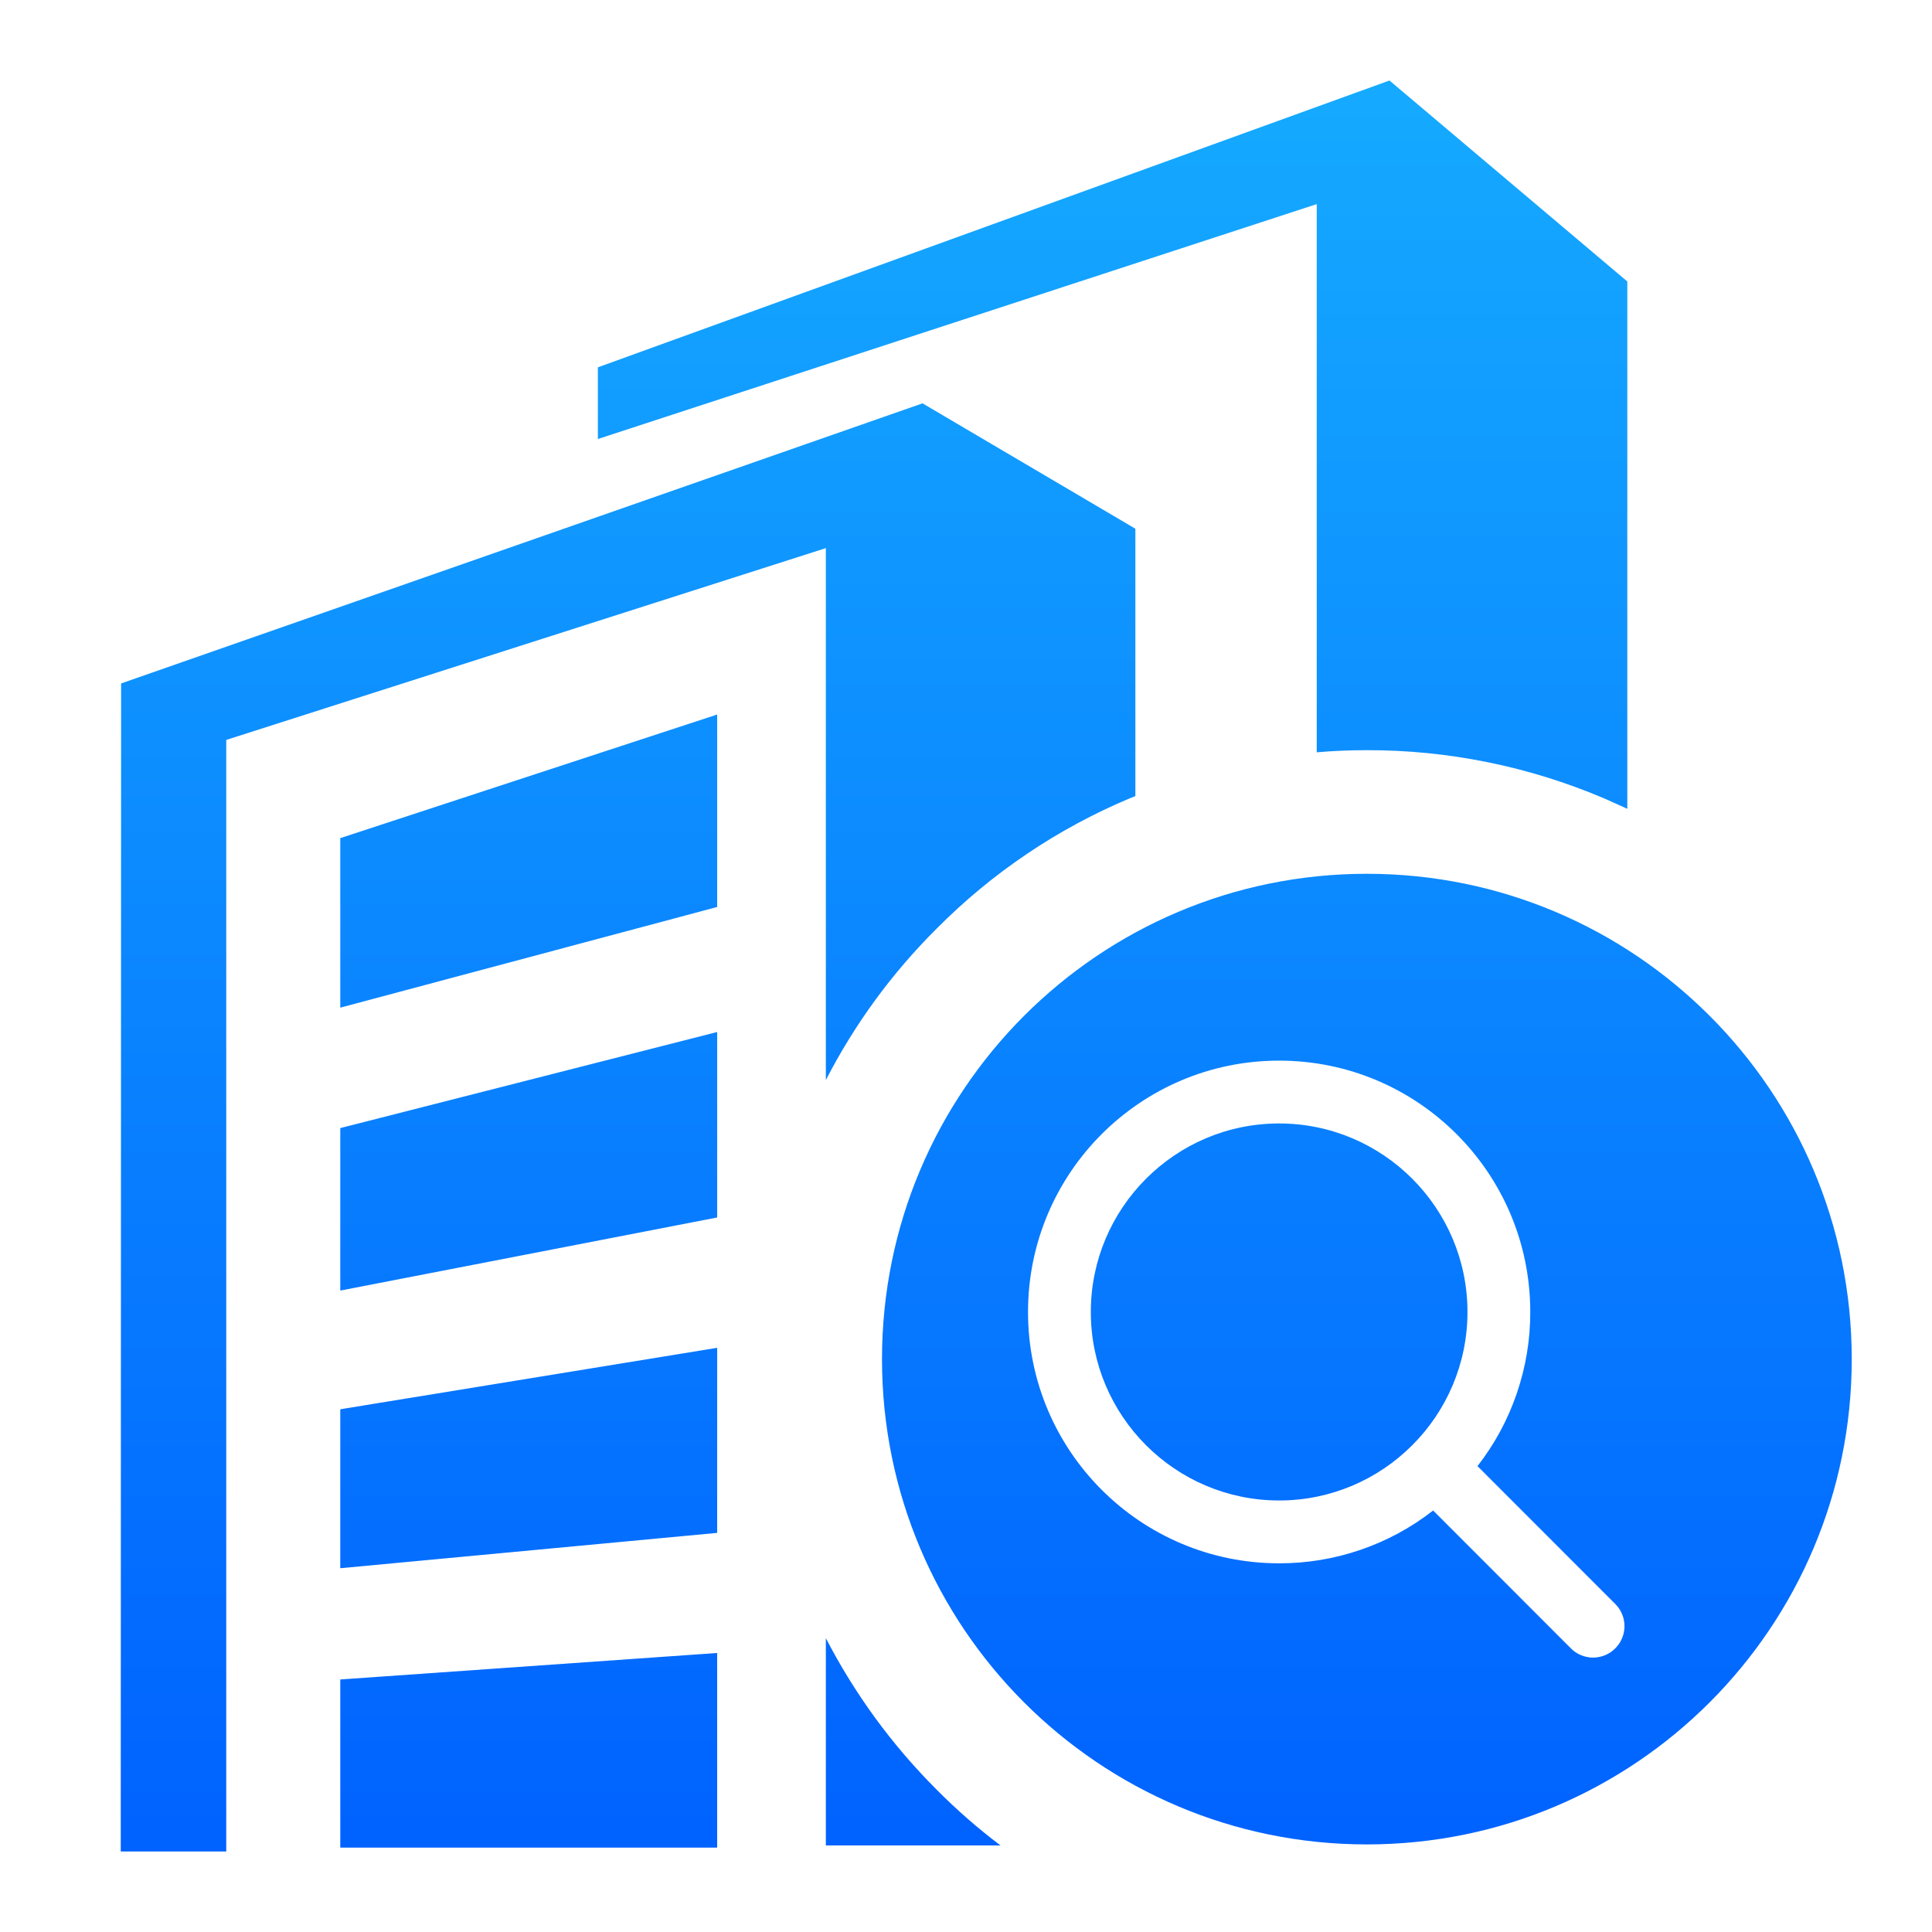 <svg viewBox="0 0 48 48" xmlns="http://www.w3.org/2000/svg" xmlns:xlink="http://www.w3.org/1999/xlink" width="48" height="48" fill="none">
	<defs>
		<linearGradient id="paint_linear_23" x1="25" x2="25" y1="0" y2="48" gradientUnits="userSpaceOnUse">
			<stop stop-color="rgb(13,134,255)" offset="0" stop-opacity="1" />
			<stop stop-color="rgb(10,73,255)" offset="1" stop-opacity="1" />
		</linearGradient>
		<clipPath id="clipPath_11">
			<rect width="48" height="48" x="0" y="0" fill="rgb(255,255,255)" />
		</clipPath>
		<linearGradient id="paint_linear_24" x1="24.503" x2="24.503" y1="2" y2="46" gradientUnits="userSpaceOnUse">
			<stop stop-color="rgb(21,170,255)" offset="0" stop-opacity="1" />
			<stop stop-color="rgb(0,98,255)" offset="1" stop-opacity="1" />
		</linearGradient>
	</defs>
	<rect id="icon-查产业" width="48" height="48" x="0" y="0" />
	<path id="path" d="M25.002 0L46 12.001L46 35.999L24.998 48L4 35.999L4 12.001L25.002 0ZM12.84 19.57L22.787 25.258L22.787 36.271L27.21 36.271L27.21 25.258L37.157 19.574L34.949 15.797L25.002 21.478L15.055 15.797L12.84 19.57Z" opacity="0" fill="url(#paint_linear_23)" fill-rule="nonzero" />
	<rect id="image.png" width="358.222" height="216" x="-158.222" y="-21.334" opacity="0" fill="#000000" />
	<g id="svg 6" clip-path="url(#clipPath_11)" customFrame="url(#clipPath_11)">
		<rect id="svg 6" width="48" height="48" x="0" y="0" />
		<path id="矢量 23" d="M33.959 45.824C27.304 45.824 21.913 40.427 21.913 33.767C21.913 27.106 27.304 21.709 33.959 21.709C40.614 21.709 46.006 27.106 46.006 33.767C46.006 40.427 40.614 45.824 33.959 45.824L33.959 45.824ZM40.131 39.85L36.708 36.425C37.134 35.877 37.459 35.276 37.684 34.62C37.908 33.964 38.02 33.289 38.019 32.596C38.019 29.147 35.226 26.351 31.779 26.351C28.334 26.351 25.541 29.147 25.541 32.596C25.541 36.045 28.334 38.84 31.779 38.84C32.472 38.841 33.147 38.729 33.802 38.505C34.458 38.28 35.059 37.954 35.606 37.528L39.028 40.953C39.064 40.99 39.103 41.022 39.146 41.051C39.188 41.079 39.233 41.103 39.281 41.123C39.328 41.143 39.377 41.157 39.427 41.167C39.477 41.178 39.528 41.183 39.579 41.183C39.631 41.183 39.681 41.178 39.732 41.167C39.782 41.157 39.831 41.143 39.878 41.123C39.925 41.103 39.97 41.079 40.013 41.051C40.055 41.022 40.095 40.99 40.131 40.953C40.167 40.917 40.199 40.878 40.228 40.835C40.257 40.792 40.281 40.748 40.3 40.7C40.32 40.653 40.335 40.604 40.345 40.554C40.355 40.504 40.36 40.453 40.36 40.401C40.36 40.35 40.355 40.3 40.345 40.249C40.335 40.199 40.32 40.15 40.3 40.103C40.281 40.056 40.257 40.011 40.228 39.968C40.199 39.925 40.167 39.886 40.131 39.85L40.131 39.85ZM31.779 37.279C29.199 37.279 27.101 35.179 27.101 32.596C27.101 30.013 29.199 27.912 31.779 27.912C34.361 27.912 36.459 30.013 36.459 32.596C36.459 35.179 34.361 37.279 31.779 37.279ZM33.959 18.638C33.538 18.638 33.126 18.655 32.714 18.691L32.714 5.071L14.854 10.907L14.854 9.126L34.521 2L40.43 6.993L40.43 20.095C40.237 20.007 40.044 19.919 39.843 19.831C38.912 19.436 37.952 19.138 36.961 18.937C35.971 18.736 34.97 18.636 33.959 18.638L33.959 18.638ZM28.208 13.136L28.208 19.779L28.076 19.831C27.177 20.208 26.323 20.669 25.515 21.214C24.706 21.759 23.959 22.378 23.272 23.07C22.157 24.18 21.239 25.435 20.518 26.834L20.518 13.618L5.621 18.383L5.621 46L3 46L3.009 16.98L22.92 10.021L28.208 13.136ZM17.818 22.534L8.454 25.035L8.454 20.823L17.818 17.752L17.818 22.534L17.818 22.534ZM17.818 30.248L8.454 32.064L8.454 28.027L17.818 25.64L17.818 30.248ZM17.818 38.084L8.454 38.962L8.454 35.013L17.818 33.486L17.818 38.084L17.818 38.084ZM17.818 45.903L8.454 45.903L8.454 41.726L17.818 41.068L17.818 45.903L17.818 45.903ZM24.858 45.85L20.518 45.85L20.518 40.7C21.242 42.096 22.159 43.351 23.271 44.464C23.767 44.964 24.296 45.426 24.858 45.85L24.858 45.85Z" fill="url(#paint_linear_24)" fill-rule="nonzero" />
	</g>
</svg>
